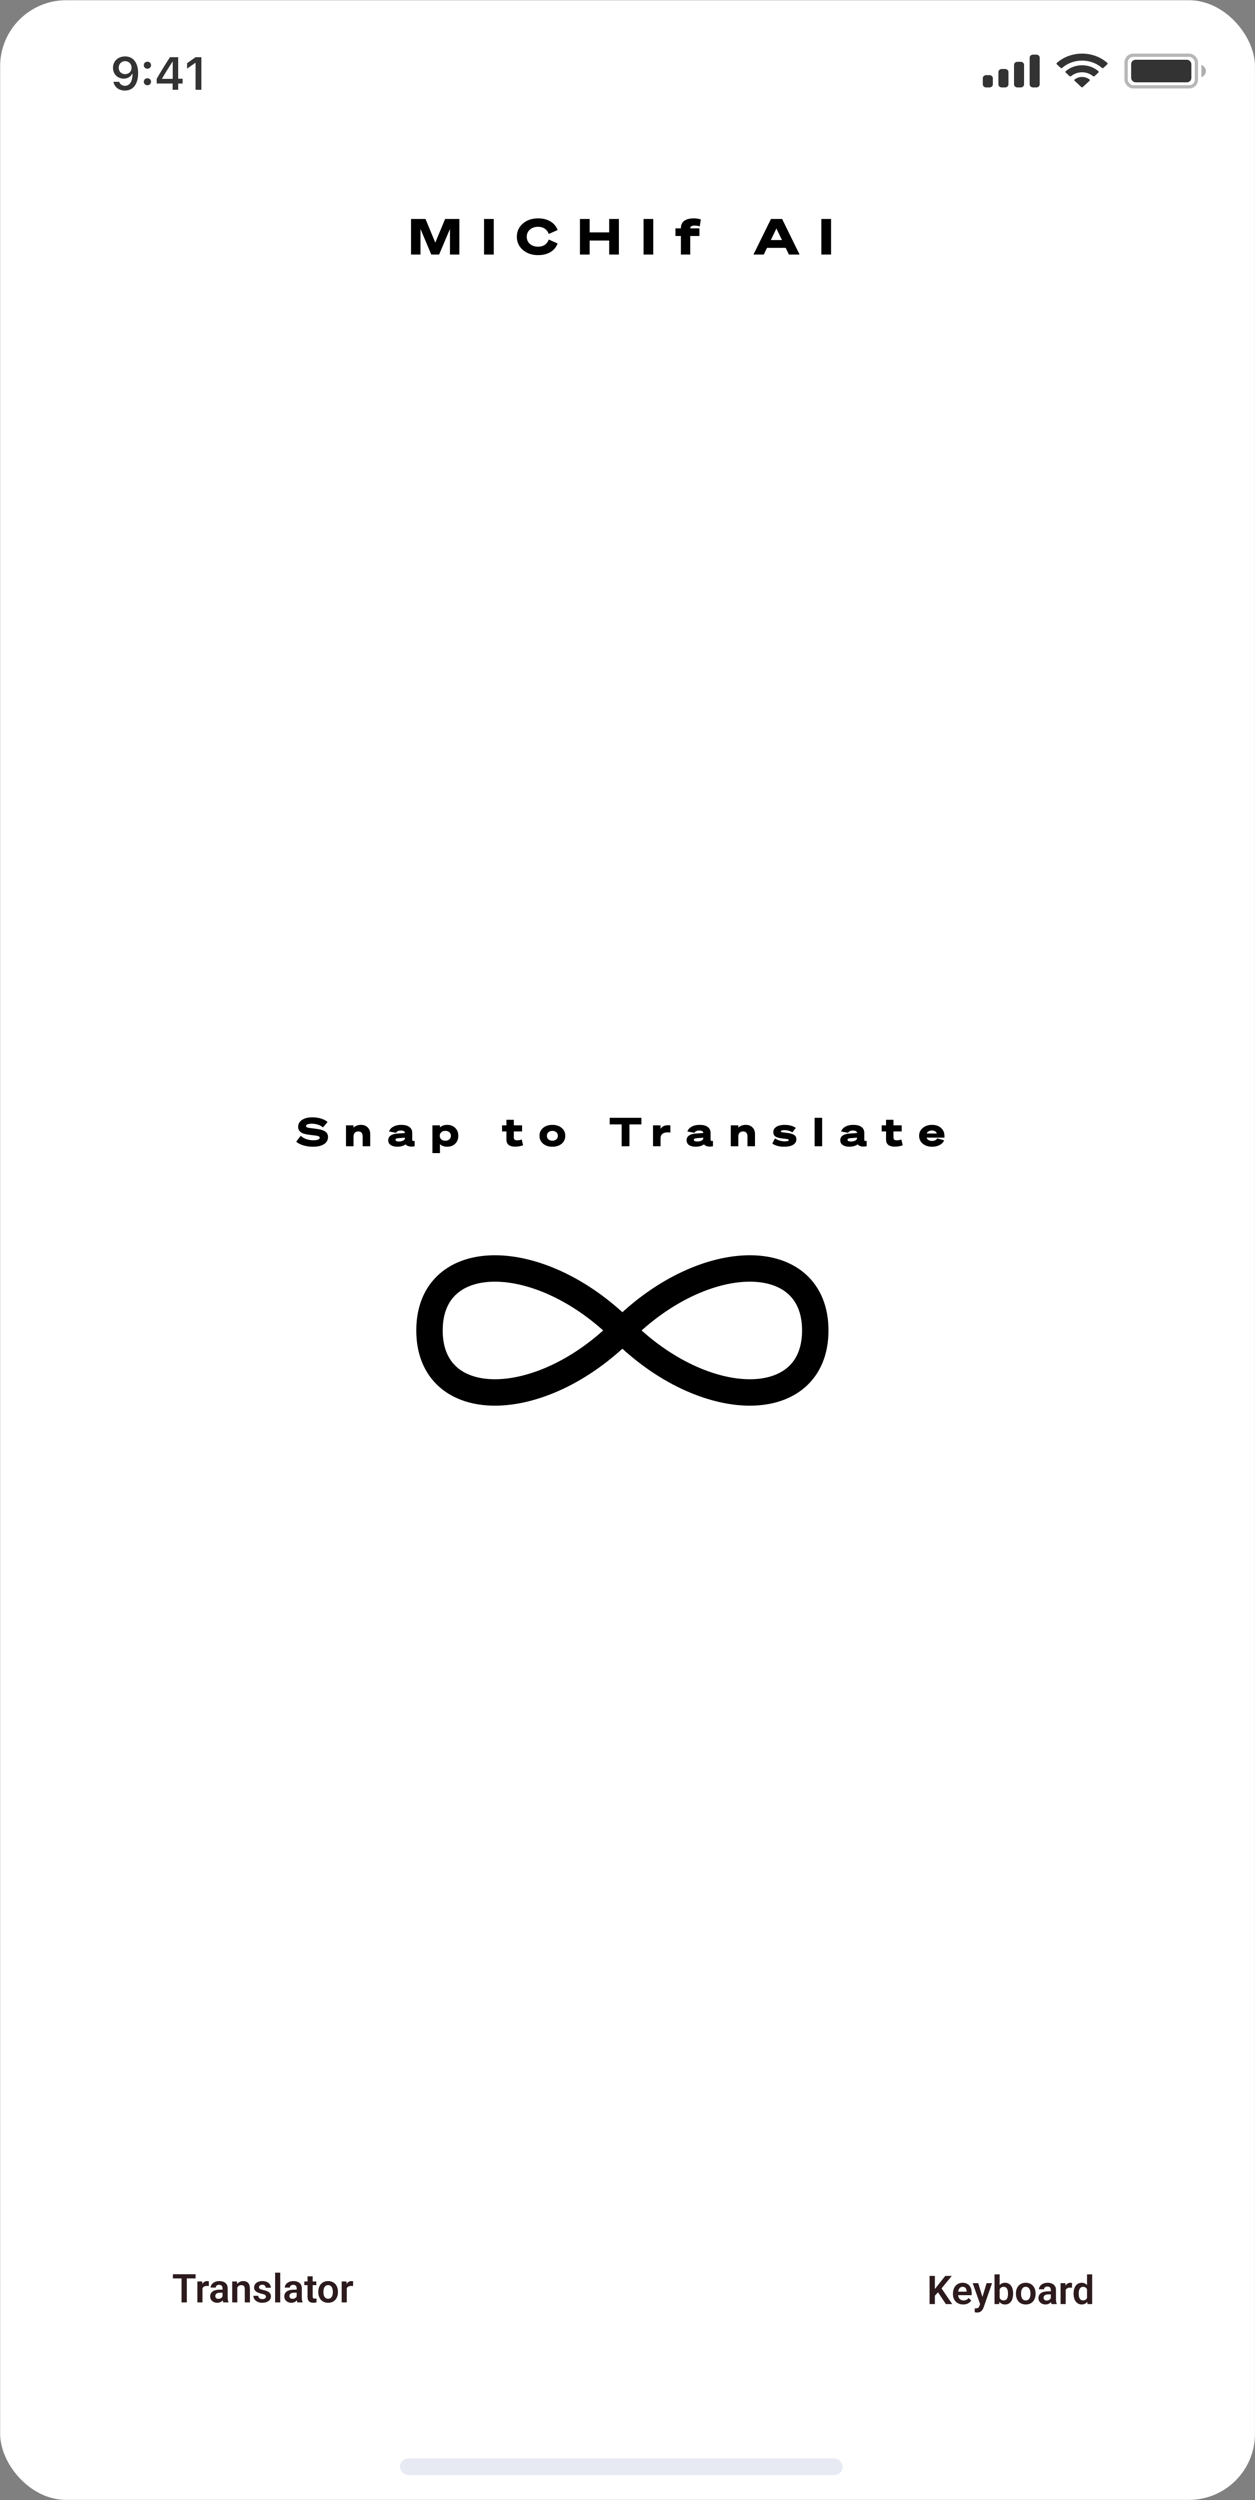 <svg width="380" height="757" viewBox="0 0 380 757" fill="none" xmlns="http://www.w3.org/2000/svg">
<rect x="0" y="0" width="380" height="757" fill="#808080" stroke="none"/>
<g clip-path="url(#clip0_2_647)">
<rect x="0.045" y="0.069" width="379.94" height="756.86" rx="20" fill="white"/>
<rect opacity="0.35" x="340.971" y="16.726" width="21.29" height="9.564" rx="2.167" stroke="#333333"/>
<path opacity="0.4" d="M363.775 19.643V23.372C364.59 23.056 365.12 22.321 365.12 21.508C365.12 20.694 364.59 19.959 363.775 19.643Z" fill="#333333"/>
<rect x="342.498" y="18.09" width="18.237" height="6.835" rx="1.333" fill="#333333"/>
<path d="M325.396 24.053C326.688 23.048 328.581 23.048 329.874 24.053C329.938 24.107 329.976 24.184 329.978 24.264C329.98 24.345 329.945 24.423 329.882 24.479L327.859 26.358C327.8 26.413 327.718 26.444 327.634 26.444C327.55 26.444 327.469 26.413 327.41 26.358L325.386 24.479C325.324 24.422 325.29 24.345 325.292 24.264C325.293 24.184 325.331 24.107 325.396 24.053ZM322.696 21.546C325.48 19.164 329.792 19.164 332.576 21.546C332.638 21.602 332.674 21.679 332.675 21.759C332.676 21.84 332.642 21.917 332.581 21.974L331.411 23.062C331.29 23.173 331.095 23.175 330.971 23.067C330.057 22.305 328.868 21.883 327.634 21.883C326.402 21.884 325.213 22.306 324.299 23.067C324.176 23.175 323.981 23.173 323.861 23.062L322.691 21.974C322.629 21.917 322.595 21.84 322.596 21.759C322.597 21.679 322.633 21.602 322.696 21.546ZM319.996 19.047C324.266 15.282 331.003 15.282 335.274 19.047C335.336 19.103 335.371 19.18 335.372 19.259C335.372 19.339 335.338 19.416 335.277 19.472L334.105 20.56C333.984 20.671 333.789 20.672 333.667 20.563C332.039 19.14 329.88 18.346 327.635 18.346C325.39 18.346 323.23 19.14 321.603 20.563C321.481 20.673 321.284 20.672 321.164 20.56L319.992 19.472C319.931 19.416 319.897 19.339 319.898 19.259C319.899 19.18 319.934 19.103 319.996 19.047Z" fill="#333333"/>
<path d="M299.606 22.751C300.166 22.751 300.62 23.168 300.62 23.682V25.547C300.62 26.061 300.166 26.478 299.606 26.478H298.594C298.034 26.478 297.581 26.061 297.581 25.547V23.682C297.581 23.168 298.034 22.751 298.594 22.751H299.606ZM304.335 20.887C304.894 20.887 305.348 21.303 305.348 21.818V25.547C305.347 26.061 304.894 26.478 304.335 26.478H303.322C302.763 26.478 302.309 26.061 302.309 25.547V21.818C302.309 21.303 302.763 20.887 303.322 20.887H304.335ZM309.063 18.712C309.623 18.712 310.076 19.129 310.076 19.643V25.546C310.076 26.06 309.623 26.478 309.063 26.478H308.05C307.49 26.478 307.037 26.06 307.037 25.546V19.643C307.037 19.129 307.49 18.712 308.05 18.712H309.063ZM313.791 16.537C314.351 16.537 314.805 16.954 314.805 17.468V25.546C314.805 26.06 314.351 26.478 313.791 26.478H312.778C312.219 26.478 311.765 26.06 311.765 25.546V17.468C311.765 16.954 312.219 16.537 312.778 16.537H313.791Z" fill="#333333"/>
<path d="M37.822 27.426C40.33 27.426 41.821 25.464 41.821 22.135C41.821 18.867 40.235 17.076 37.876 17.076C35.73 17.076 34.212 18.519 34.212 20.535C34.212 22.429 35.579 23.81 37.459 23.81C38.615 23.81 39.551 23.276 40.016 22.34H40.132C40.112 24.657 39.285 25.983 37.842 25.983C36.995 25.983 36.318 25.519 36.106 24.767H34.349C34.636 26.373 36.017 27.426 37.822 27.426ZM37.883 22.449C36.735 22.449 35.942 21.643 35.942 20.481C35.942 19.366 36.776 18.512 37.89 18.512C39.004 18.512 39.838 19.38 39.838 20.515C39.838 21.636 39.025 22.449 37.883 22.449ZM44.637 20.802C45.287 20.802 45.731 20.351 45.731 19.742C45.731 19.134 45.287 18.683 44.637 18.683C43.995 18.683 43.544 19.134 43.544 19.742C43.544 20.351 43.995 20.802 44.637 20.802ZM44.637 25.82C45.287 25.82 45.731 25.361 45.731 24.76C45.731 24.151 45.287 23.7 44.637 23.7C43.995 23.7 43.544 24.151 43.544 24.76C43.544 25.361 43.995 25.82 44.637 25.82ZM52.267 27.187H53.955V25.293H55.288V23.837H53.955V17.322H51.467C50.127 19.36 48.725 21.629 47.447 23.851V25.293H52.267V27.187ZM49.081 23.776C50.045 22.101 51.186 20.276 52.198 18.731H52.294V23.878H49.081V23.776ZM59.212 27.187H60.976V17.322H59.219L56.642 19.134V20.795L59.096 19.059H59.212V27.187Z" fill="#333333"/>
<rect opacity="0.5" x="121.094" y="744.398" width="134.055" height="5.002" rx="2.501" fill="#D1D6E8"/>
<path d="M56.572 688.597V697.129H54.967V688.597H56.572ZM59.221 688.597V689.869H52.348V688.597H59.221ZM61.312 692.084V697.129H59.766V690.789H61.23L61.312 692.084ZM63.24 690.748L63.217 692.189C63.131 692.174 63.033 692.162 62.924 692.154C62.818 692.146 62.719 692.142 62.625 692.142C62.387 692.142 62.178 692.176 61.998 692.242C61.818 692.304 61.668 692.396 61.547 692.517C61.43 692.638 61.34 692.787 61.277 692.963C61.215 693.135 61.18 693.33 61.172 693.549L60.838 693.508C60.838 693.105 60.879 692.732 60.961 692.388C61.043 692.045 61.162 691.744 61.318 691.486C61.475 691.228 61.67 691.029 61.904 690.888C62.142 690.744 62.416 690.672 62.725 690.672C62.81 690.672 62.902 690.679 63 690.695C63.102 690.707 63.182 690.724 63.24 690.748ZM67.383 695.781V692.857C67.383 692.642 67.346 692.457 67.271 692.301C67.197 692.144 67.084 692.023 66.932 691.937C66.779 691.851 66.586 691.808 66.352 691.808C66.144 691.808 65.963 691.844 65.807 691.914C65.654 691.984 65.537 692.084 65.455 692.213C65.373 692.338 65.332 692.482 65.332 692.646H63.779C63.779 692.385 63.842 692.136 63.967 691.902C64.092 691.664 64.269 691.453 64.5 691.269C64.734 691.082 65.014 690.935 65.338 690.83C65.666 690.724 66.033 690.672 66.439 690.672C66.92 690.672 67.348 690.754 67.723 690.918C68.102 691.078 68.398 691.32 68.613 691.644C68.832 691.969 68.941 692.377 68.941 692.869V695.635C68.941 695.951 68.961 696.222 69 696.449C69.043 696.672 69.105 696.865 69.188 697.029V697.129H67.611C67.537 696.969 67.48 696.765 67.441 696.519C67.402 696.269 67.383 696.023 67.383 695.781ZM67.6 693.267L67.611 694.187H66.633C66.391 694.187 66.178 694.213 65.994 694.263C65.811 694.31 65.66 694.381 65.543 694.474C65.426 694.564 65.338 694.674 65.279 694.802C65.221 694.927 65.191 695.07 65.191 695.23C65.191 695.386 65.227 695.527 65.297 695.652C65.371 695.777 65.477 695.877 65.613 695.951C65.754 696.021 65.918 696.056 66.105 696.056C66.379 696.056 66.617 696.002 66.82 695.892C67.023 695.779 67.182 695.642 67.295 695.482C67.408 695.322 67.469 695.17 67.477 695.025L67.922 695.693C67.867 695.853 67.785 696.023 67.676 696.203C67.566 696.383 67.426 696.551 67.254 696.707C67.082 696.863 66.875 696.992 66.633 697.094C66.391 697.195 66.109 697.246 65.789 697.246C65.379 697.246 65.012 697.164 64.688 697C64.363 696.836 64.107 696.611 63.92 696.326C63.732 696.041 63.639 695.717 63.639 695.353C63.639 695.017 63.701 694.72 63.826 694.463C63.951 694.205 64.137 693.988 64.383 693.812C64.629 693.633 64.934 693.498 65.297 693.408C65.664 693.314 66.084 693.267 66.557 693.267H67.6ZM71.853 692.142V697.129H70.307V690.789H71.76L71.853 692.142ZM71.607 693.73H71.15C71.154 693.269 71.217 692.851 71.338 692.476C71.459 692.101 71.629 691.779 71.848 691.51C72.07 691.24 72.334 691.033 72.639 690.888C72.943 690.744 73.283 690.672 73.658 690.672C73.963 690.672 74.238 690.715 74.484 690.801C74.73 690.886 74.941 691.023 75.117 691.211C75.297 691.398 75.434 691.644 75.527 691.949C75.625 692.25 75.674 692.621 75.674 693.062V697.129H74.115V693.051C74.115 692.761 74.072 692.533 73.986 692.365C73.904 692.197 73.783 692.078 73.623 692.008C73.467 691.937 73.273 691.902 73.043 691.902C72.805 691.902 72.596 691.951 72.416 692.049C72.24 692.142 72.092 692.273 71.971 692.441C71.853 692.609 71.764 692.802 71.701 693.021C71.639 693.24 71.607 693.476 71.607 693.73ZM80.525 695.394C80.525 695.261 80.49 695.142 80.42 695.037C80.35 694.931 80.217 694.836 80.021 694.75C79.83 694.66 79.549 694.576 79.178 694.498C78.85 694.427 78.547 694.34 78.269 694.234C77.992 694.129 77.754 694.002 77.555 693.853C77.355 693.701 77.199 693.523 77.086 693.32C76.977 693.113 76.922 692.875 76.922 692.605C76.922 692.344 76.978 692.097 77.092 691.867C77.205 691.633 77.369 691.427 77.584 691.252C77.799 691.072 78.061 690.931 78.369 690.83C78.678 690.724 79.025 690.672 79.412 690.672C79.951 690.672 80.414 690.76 80.801 690.935C81.191 691.111 81.49 691.353 81.697 691.662C81.904 691.967 82.008 692.31 82.008 692.693H80.461C80.461 692.525 80.422 692.373 80.344 692.236C80.269 692.099 80.154 691.99 79.998 691.908C79.842 691.822 79.644 691.779 79.406 691.779C79.191 691.779 79.01 691.814 78.861 691.885C78.717 691.955 78.607 692.047 78.533 692.16C78.459 692.273 78.422 692.398 78.422 692.535C78.422 692.636 78.441 692.728 78.48 692.81C78.523 692.888 78.592 692.961 78.686 693.027C78.779 693.094 78.906 693.154 79.066 693.209C79.23 693.263 79.432 693.316 79.67 693.367C80.142 693.461 80.555 693.586 80.906 693.742C81.262 693.894 81.539 694.097 81.738 694.351C81.938 694.605 82.037 694.929 82.037 695.324C82.037 695.605 81.977 695.863 81.855 696.097C81.734 696.328 81.559 696.529 81.328 696.701C81.098 696.873 80.822 697.008 80.502 697.105C80.182 697.199 79.82 697.246 79.418 697.246C78.836 697.246 78.344 697.142 77.941 696.935C77.539 696.724 77.234 696.459 77.027 696.138C76.82 695.814 76.717 695.478 76.717 695.131H78.199C78.211 695.377 78.277 695.574 78.398 695.722C78.519 695.871 78.672 695.978 78.855 696.045C79.043 696.107 79.24 696.138 79.447 696.138C79.682 696.138 79.879 696.107 80.039 696.045C80.199 695.978 80.32 695.89 80.402 695.781C80.484 695.668 80.525 695.539 80.525 695.394ZM84.855 688.129V697.129H83.303V688.129H84.855ZM89.824 695.781V692.857C89.824 692.642 89.787 692.457 89.713 692.301C89.639 692.144 89.525 692.023 89.373 691.937C89.221 691.851 89.027 691.808 88.793 691.808C88.586 691.808 88.404 691.844 88.248 691.914C88.096 691.984 87.978 692.084 87.896 692.213C87.814 692.338 87.773 692.482 87.773 692.646H86.221C86.221 692.385 86.283 692.136 86.408 691.902C86.533 691.664 86.711 691.453 86.941 691.269C87.176 691.082 87.455 690.935 87.779 690.83C88.107 690.724 88.475 690.672 88.881 690.672C89.361 690.672 89.789 690.754 90.164 690.918C90.543 691.078 90.84 691.32 91.055 691.644C91.273 691.969 91.383 692.377 91.383 692.869V695.635C91.383 695.951 91.402 696.222 91.441 696.449C91.484 696.672 91.547 696.865 91.629 697.029V697.129H90.053C89.978 696.969 89.922 696.765 89.883 696.519C89.844 696.269 89.824 696.023 89.824 695.781ZM90.041 693.267L90.053 694.187H89.074C88.832 694.187 88.619 694.213 88.436 694.263C88.252 694.31 88.102 694.381 87.984 694.474C87.867 694.564 87.779 694.674 87.721 694.802C87.662 694.927 87.633 695.07 87.633 695.23C87.633 695.386 87.668 695.527 87.738 695.652C87.812 695.777 87.918 695.877 88.055 695.951C88.195 696.021 88.359 696.056 88.547 696.056C88.82 696.056 89.059 696.002 89.262 695.892C89.465 695.779 89.623 695.642 89.736 695.482C89.85 695.322 89.91 695.17 89.918 695.025L90.363 695.693C90.309 695.853 90.227 696.023 90.117 696.203C90.008 696.383 89.867 696.551 89.695 696.707C89.523 696.863 89.316 696.992 89.074 697.094C88.832 697.195 88.551 697.246 88.23 697.246C87.82 697.246 87.453 697.164 87.129 697C86.805 696.836 86.549 696.611 86.361 696.326C86.174 696.041 86.08 695.717 86.08 695.353C86.08 695.017 86.142 694.72 86.267 694.463C86.392 694.205 86.578 693.988 86.824 693.812C87.07 693.633 87.375 693.498 87.738 693.408C88.105 693.314 88.525 693.267 88.998 693.267H90.041ZM95.777 690.789V691.902H92.144V690.789H95.777ZM93.117 689.23H94.67V695.301C94.67 695.488 94.695 695.633 94.746 695.734C94.797 695.836 94.873 695.904 94.975 695.939C95.076 695.974 95.197 695.992 95.338 695.992C95.439 695.992 95.533 695.986 95.619 695.974C95.705 695.963 95.777 695.951 95.836 695.939L95.842 697.099C95.713 697.142 95.566 697.177 95.402 697.205C95.242 697.232 95.061 697.246 94.857 697.246C94.51 697.246 94.205 697.187 93.943 697.07C93.682 696.949 93.478 696.756 93.334 696.49C93.189 696.22 93.117 695.865 93.117 695.424V689.23ZM96.381 694.023V693.9C96.381 693.435 96.447 693.008 96.58 692.617C96.713 692.222 96.906 691.881 97.16 691.592C97.414 691.302 97.725 691.078 98.092 690.918C98.459 690.754 98.877 690.672 99.346 690.672C99.822 690.672 100.244 690.754 100.611 690.918C100.982 691.078 101.295 691.302 101.549 691.592C101.803 691.881 101.996 692.222 102.129 692.617C102.262 693.008 102.328 693.435 102.328 693.9V694.023C102.328 694.484 102.262 694.912 102.129 695.306C101.996 695.697 101.803 696.039 101.549 696.332C101.295 696.621 100.984 696.845 100.617 697.006C100.25 697.166 99.83 697.246 99.357 697.246C98.889 697.246 98.469 697.166 98.098 697.006C97.727 696.845 97.414 696.621 97.16 696.332C96.906 696.039 96.713 695.697 96.58 695.306C96.447 694.912 96.381 694.484 96.381 694.023ZM97.928 693.9V694.023C97.928 694.301 97.955 694.56 98.01 694.802C98.064 695.045 98.148 695.258 98.262 695.441C98.375 695.625 98.521 695.769 98.701 695.875C98.885 695.976 99.103 696.027 99.357 696.027C99.607 696.027 99.822 695.976 100.002 695.875C100.182 695.769 100.328 695.625 100.441 695.441C100.559 695.258 100.644 695.045 100.699 694.802C100.754 694.56 100.781 694.301 100.781 694.023V693.9C100.781 693.627 100.754 693.371 100.699 693.133C100.644 692.89 100.559 692.677 100.441 692.494C100.328 692.306 100.18 692.16 99.996 692.054C99.816 691.945 99.6 691.89 99.346 691.89C99.096 691.89 98.881 691.945 98.701 692.054C98.521 692.16 98.375 692.306 98.262 692.494C98.148 692.677 98.064 692.89 98.01 693.133C97.955 693.371 97.928 693.627 97.928 693.9ZM105 692.084V697.129H103.453V690.789H104.918L105 692.084ZM106.928 690.748L106.904 692.189C106.818 692.174 106.721 692.162 106.611 692.154C106.506 692.146 106.406 692.142 106.312 692.142C106.074 692.142 105.865 692.176 105.686 692.242C105.506 692.304 105.355 692.396 105.234 692.517C105.117 692.638 105.027 692.787 104.965 692.963C104.902 693.135 104.867 693.33 104.859 693.549L104.525 693.508C104.525 693.105 104.566 692.732 104.648 692.388C104.73 692.045 104.85 691.744 105.006 691.486C105.162 691.228 105.357 691.029 105.592 690.888C105.83 690.744 106.103 690.672 106.412 690.672C106.498 690.672 106.59 690.679 106.687 690.695C106.789 690.707 106.869 690.724 106.928 690.748Z" fill="#2C1A1D"/>
<path d="M136.243 69.329L132.958 77.07H130.588L127.318 69.329V77.07H124.453V66.299H128.833L131.803 73.469L134.773 66.299H139.093V77.07H136.243V69.329ZM146.566 66.299H149.506V77.07H146.566V66.299ZM162.93 68.669C161.93 68.669 161.105 68.95 160.455 69.51C159.815 70.07 159.495 70.794 159.495 71.684C159.495 72.575 159.815 73.299 160.455 73.859C161.105 74.419 161.93 74.7 162.93 74.7C163.73 74.7 164.41 74.51 164.97 74.129C165.53 73.74 165.925 73.204 166.155 72.525L168.84 73.725C168.42 74.844 167.695 75.715 166.665 76.335C165.635 76.945 164.39 77.249 162.93 77.249C161.06 77.249 159.52 76.725 158.31 75.674C157.1 74.624 156.495 73.294 156.495 71.684C156.495 70.075 157.1 68.745 158.31 67.695C159.52 66.644 161.06 66.12 162.93 66.12C164.39 66.12 165.635 66.43 166.665 67.049C167.695 67.659 168.42 68.525 168.84 69.644L166.155 70.844C165.925 70.165 165.53 69.635 164.97 69.254C164.41 68.865 163.73 68.669 162.93 68.669ZM184.452 70.365V66.299H187.392V77.07H184.452V72.84H178.542V77.07H175.602V66.299H178.542V70.365H184.452ZM194.859 66.299H197.799V77.07H194.859V66.299ZM210.098 66.12C210.488 66.12 210.868 66.15 211.238 66.21C211.618 66.269 211.938 66.35 212.198 66.45L211.883 68.534C211.643 68.465 211.388 68.409 211.118 68.37C210.858 68.329 210.598 68.309 210.338 68.309C209.888 68.309 209.553 68.374 209.333 68.504C209.113 68.635 209.003 68.829 209.003 69.09V69.15H211.778V71.46H209.003V77.07H206.168V71.46H204.518V69.15H206.168V69.044C206.168 68.094 206.503 67.37 207.173 66.87C207.843 66.37 208.818 66.12 210.098 66.12ZM228.146 77.07L233.441 66.299H236.816L242.096 77.07H238.871L237.896 75.044H232.241L231.266 77.07H228.146ZM236.771 72.689L235.091 69.18L233.396 72.689H236.771ZM248.698 66.299H251.638V77.07H248.698V66.299Z" fill="black"/>
<path d="M283.073 689.111V697.642H281.461V689.111H283.073ZM288.194 689.111L284.772 693.271L282.815 695.363L282.528 693.799L283.887 692.035L286.219 689.111H288.194ZM286.401 697.642L283.747 693.646L284.901 692.603L288.317 697.642H286.401ZM291.645 697.76C291.165 697.76 290.733 697.682 290.35 697.525C289.967 697.369 289.641 697.152 289.372 696.875C289.106 696.594 288.901 696.267 288.756 695.896C288.616 695.521 288.545 695.119 288.545 694.689V694.455C288.545 693.967 288.616 693.523 288.756 693.125C288.897 692.723 289.096 692.377 289.354 692.088C289.612 691.799 289.92 691.576 290.28 691.42C290.639 691.264 291.036 691.185 291.469 691.185C291.918 691.185 292.315 691.262 292.659 691.414C293.002 691.562 293.29 691.773 293.52 692.047C293.75 692.32 293.924 692.648 294.041 693.031C294.159 693.41 294.217 693.83 294.217 694.291V694.941H289.249V693.875H292.694V693.758C292.686 693.512 292.639 693.287 292.553 693.084C292.467 692.877 292.334 692.713 292.155 692.592C291.975 692.467 291.743 692.404 291.457 692.404C291.227 692.404 291.026 692.455 290.854 692.557C290.686 692.654 290.545 692.795 290.432 692.978C290.323 693.158 290.241 693.373 290.186 693.623C290.131 693.873 290.104 694.15 290.104 694.455V694.689C290.104 694.955 290.139 695.201 290.209 695.428C290.284 695.654 290.391 695.851 290.532 696.019C290.676 696.183 290.848 696.312 291.047 696.406C291.25 696.496 291.481 696.541 291.739 696.541C292.063 696.541 292.356 696.478 292.618 696.353C292.883 696.224 293.114 696.035 293.309 695.785L294.088 696.594C293.956 696.789 293.776 696.976 293.549 697.156C293.327 697.336 293.057 697.482 292.741 697.596C292.424 697.705 292.059 697.76 291.645 697.76ZM297.03 696.939L298.729 691.303H300.387L297.844 698.603C297.786 698.76 297.709 698.93 297.616 699.113C297.526 699.297 297.405 699.471 297.252 699.635C297.1 699.803 296.909 699.939 296.678 700.045C296.452 700.15 296.176 700.203 295.852 700.203C295.711 700.203 295.586 700.193 295.477 700.174C295.368 700.154 295.252 700.129 295.131 700.098V698.937C295.17 698.941 295.215 698.943 295.266 698.943C295.321 698.947 295.368 698.949 295.407 698.949C295.633 698.949 295.821 698.922 295.969 698.867C296.118 698.816 296.237 698.732 296.327 698.615C296.42 698.502 296.499 698.353 296.561 698.17L297.03 696.939ZM296.192 691.303L297.627 695.973L297.879 697.607L296.813 697.801L294.522 691.303H296.192ZM301.131 688.642H302.684V696.242L302.532 697.642H301.131V688.642ZM306.762 694.408V694.531C306.762 695.004 306.709 695.437 306.604 695.832C306.502 696.226 306.348 696.568 306.141 696.857C305.934 697.142 305.676 697.365 305.368 697.525C305.063 697.682 304.706 697.76 304.295 697.76C303.905 697.76 303.565 697.683 303.276 697.531C302.991 697.379 302.75 697.164 302.555 696.887C302.36 696.605 302.204 696.275 302.086 695.896C301.969 695.514 301.881 695.096 301.823 694.642V694.308C301.881 693.851 301.969 693.433 302.086 693.055C302.204 692.676 302.36 692.346 302.555 692.064C302.75 691.783 302.991 691.566 303.276 691.414C303.561 691.262 303.897 691.185 304.284 691.185C304.698 691.185 305.059 691.266 305.368 691.426C305.68 691.582 305.938 691.805 306.141 692.094C306.348 692.379 306.502 692.719 306.604 693.113C306.709 693.504 306.762 693.935 306.762 694.408ZM305.209 694.531V694.408C305.209 694.139 305.188 693.885 305.145 693.646C305.102 693.404 305.032 693.191 304.934 693.008C304.836 692.824 304.704 692.68 304.536 692.574C304.368 692.469 304.157 692.416 303.903 692.416C303.661 692.416 303.454 692.457 303.282 692.539C303.114 692.621 302.973 692.734 302.86 692.879C302.75 693.023 302.665 693.193 302.602 693.389C302.543 693.584 302.504 693.795 302.485 694.021V694.935C302.512 695.236 302.577 695.508 302.678 695.75C302.78 695.988 302.93 696.178 303.129 696.318C303.332 696.459 303.594 696.529 303.915 696.529C304.165 696.529 304.374 696.48 304.541 696.383C304.709 696.281 304.842 696.141 304.94 695.961C305.038 695.777 305.106 695.564 305.145 695.322C305.188 695.08 305.209 694.816 305.209 694.531ZM307.612 694.537V694.414C307.612 693.949 307.678 693.521 307.811 693.131C307.944 692.736 308.137 692.394 308.391 692.105C308.645 691.816 308.956 691.592 309.323 691.432C309.69 691.267 310.108 691.185 310.577 691.185C311.053 691.185 311.475 691.267 311.842 691.432C312.213 691.592 312.526 691.816 312.78 692.105C313.034 692.394 313.227 692.736 313.36 693.131C313.493 693.521 313.559 693.949 313.559 694.414V694.537C313.559 694.998 313.493 695.426 313.36 695.82C313.227 696.211 313.034 696.553 312.78 696.846C312.526 697.135 312.215 697.359 311.848 697.519C311.481 697.68 311.061 697.76 310.588 697.76C310.12 697.76 309.7 697.68 309.329 697.519C308.957 697.359 308.645 697.135 308.391 696.846C308.137 696.553 307.944 696.211 307.811 695.82C307.678 695.426 307.612 694.998 307.612 694.537ZM309.159 694.414V694.537C309.159 694.814 309.186 695.074 309.241 695.316C309.295 695.558 309.379 695.771 309.493 695.955C309.606 696.139 309.752 696.283 309.932 696.389C310.116 696.49 310.334 696.541 310.588 696.541C310.838 696.541 311.053 696.49 311.233 696.389C311.413 696.283 311.559 696.139 311.672 695.955C311.79 695.771 311.875 695.558 311.93 695.316C311.985 695.074 312.012 694.814 312.012 694.537V694.414C312.012 694.141 311.985 693.885 311.93 693.646C311.875 693.404 311.79 693.191 311.672 693.008C311.559 692.82 311.411 692.674 311.227 692.568C311.047 692.459 310.831 692.404 310.577 692.404C310.327 692.404 310.112 692.459 309.932 692.568C309.752 692.674 309.606 692.82 309.493 693.008C309.379 693.191 309.295 693.404 309.241 693.646C309.186 693.885 309.159 694.141 309.159 694.414ZM318.176 696.295V693.371C318.176 693.156 318.139 692.971 318.065 692.814C317.991 692.658 317.877 692.537 317.725 692.451C317.573 692.365 317.379 692.322 317.145 692.322C316.938 692.322 316.756 692.357 316.6 692.428C316.448 692.498 316.331 692.598 316.249 692.726C316.166 692.851 316.125 692.996 316.125 693.16H314.573C314.573 692.898 314.635 692.65 314.76 692.416C314.885 692.178 315.063 691.967 315.293 691.783C315.528 691.596 315.807 691.449 316.131 691.344C316.459 691.238 316.827 691.185 317.233 691.185C317.713 691.185 318.141 691.267 318.516 691.432C318.895 691.592 319.192 691.834 319.407 692.158C319.625 692.482 319.735 692.891 319.735 693.383V696.148C319.735 696.465 319.754 696.736 319.793 696.963C319.836 697.185 319.899 697.379 319.981 697.543V697.642H318.405C318.331 697.482 318.274 697.279 318.235 697.033C318.196 696.783 318.176 696.537 318.176 696.295ZM318.393 693.781L318.405 694.701H317.426C317.184 694.701 316.971 694.726 316.788 694.777C316.604 694.824 316.454 694.894 316.336 694.988C316.219 695.078 316.131 695.187 316.073 695.316C316.014 695.441 315.985 695.584 315.985 695.744C315.985 695.9 316.02 696.041 316.09 696.166C316.165 696.291 316.27 696.391 316.407 696.465C316.547 696.535 316.711 696.57 316.899 696.57C317.172 696.57 317.411 696.516 317.614 696.406C317.817 696.293 317.975 696.156 318.088 695.996C318.202 695.836 318.262 695.683 318.27 695.539L318.715 696.207C318.661 696.367 318.579 696.537 318.469 696.717C318.36 696.896 318.219 697.064 318.047 697.221C317.875 697.377 317.668 697.506 317.426 697.607C317.184 697.709 316.903 697.76 316.582 697.76C316.172 697.76 315.805 697.678 315.481 697.514C315.157 697.349 314.901 697.125 314.713 696.84C314.526 696.555 314.432 696.23 314.432 695.867C314.432 695.531 314.495 695.234 314.62 694.976C314.745 694.719 314.93 694.502 315.176 694.326C315.422 694.146 315.727 694.012 316.09 693.922C316.457 693.828 316.877 693.781 317.35 693.781H318.393ZM322.676 692.598V697.642H321.129V691.303H322.594L322.676 692.598ZM324.604 691.262L324.581 692.703C324.495 692.687 324.397 692.676 324.288 692.668C324.182 692.66 324.082 692.656 323.989 692.656C323.75 692.656 323.541 692.689 323.362 692.756C323.182 692.818 323.032 692.91 322.911 693.031C322.793 693.152 322.704 693.301 322.641 693.476C322.579 693.648 322.543 693.844 322.536 694.062L322.202 694.021C322.202 693.619 322.243 693.246 322.325 692.902C322.407 692.558 322.526 692.258 322.682 692C322.838 691.742 323.034 691.543 323.268 691.402C323.506 691.258 323.78 691.185 324.088 691.185C324.174 691.185 324.266 691.193 324.364 691.209C324.465 691.221 324.545 691.238 324.604 691.262ZM329.139 696.295V688.642H330.698V697.642H329.291L329.139 696.295ZM325.067 694.549V694.426C325.067 693.941 325.122 693.502 325.231 693.107C325.344 692.709 325.508 692.367 325.723 692.082C325.938 691.797 326.198 691.576 326.502 691.42C326.811 691.264 327.161 691.185 327.551 691.185C327.93 691.185 328.26 691.262 328.541 691.414C328.827 691.566 329.069 691.783 329.268 692.064C329.471 692.346 329.633 692.68 329.754 693.066C329.875 693.449 329.963 693.871 330.018 694.332V694.666C329.963 695.115 329.875 695.527 329.754 695.902C329.633 696.277 329.471 696.605 329.268 696.887C329.069 697.164 328.827 697.379 328.541 697.531C328.256 697.683 327.922 697.76 327.54 697.76C327.153 697.76 326.805 697.68 326.497 697.519C326.192 697.359 325.932 697.135 325.717 696.846C325.506 696.557 325.344 696.217 325.231 695.826C325.122 695.435 325.067 695.01 325.067 694.549ZM326.62 694.426V694.549C326.62 694.822 326.643 695.078 326.69 695.316C326.737 695.555 326.813 695.766 326.918 695.949C327.024 696.129 327.159 696.269 327.323 696.371C327.491 696.473 327.694 696.523 327.932 696.523C328.237 696.523 328.487 696.457 328.682 696.324C328.881 696.187 329.036 696.002 329.145 695.767C329.254 695.529 329.325 695.262 329.356 694.965V694.045C329.34 693.81 329.299 693.594 329.233 693.394C329.17 693.195 329.081 693.023 328.963 692.879C328.85 692.734 328.709 692.621 328.541 692.539C328.374 692.457 328.174 692.416 327.944 692.416C327.706 692.416 327.502 692.469 327.334 692.574C327.166 692.676 327.03 692.818 326.924 693.002C326.819 693.185 326.741 693.398 326.69 693.641C326.643 693.883 326.62 694.144 326.62 694.426Z" fill="#2C1A1D"/>
<path d="M94.709 347.213C93.717 347.213 92.741 347.069 91.781 346.781C90.829 346.485 90.133 346.113 89.693 345.665L91.073 343.889C91.521 344.329 92.077 344.669 92.741 344.909C93.405 345.141 94.109 345.257 94.853 345.257C95.461 345.257 95.937 345.193 96.281 345.065C96.633 344.929 96.809 344.745 96.809 344.513C96.809 344.321 96.721 344.177 96.545 344.081C96.369 343.977 96.037 343.893 95.549 343.829C95.437 343.813 95.309 343.797 95.165 343.781C95.029 343.757 94.629 343.709 93.965 343.637C92.629 343.501 91.681 343.237 91.121 342.845C90.561 342.453 90.281 341.905 90.281 341.201C90.281 340.313 90.669 339.609 91.445 339.089C92.221 338.569 93.269 338.309 94.589 338.309C95.525 338.309 96.405 338.437 97.229 338.693C98.061 338.949 98.709 339.293 99.173 339.725L97.793 341.369C97.425 341.025 96.937 340.753 96.329 340.553C95.729 340.345 95.089 340.241 94.409 340.241C93.849 340.241 93.417 340.305 93.113 340.433C92.809 340.553 92.657 340.729 92.657 340.961C92.657 341.153 92.801 341.297 93.089 341.393C93.377 341.489 94.117 341.601 95.309 341.729C96.829 341.905 97.877 342.193 98.453 342.593C99.029 342.985 99.317 343.541 99.317 344.261C99.317 345.197 98.909 345.925 98.093 346.445C97.285 346.957 96.157 347.213 94.709 347.213ZM107.044 347.069H104.764V340.733H107.044V341.453C107.308 341.173 107.636 340.961 108.028 340.817C108.42 340.665 108.848 340.589 109.312 340.589C110.136 340.589 110.804 340.841 111.316 341.345C111.836 341.849 112.096 342.517 112.096 343.349V347.069H109.816V344.141C109.816 343.629 109.704 343.241 109.48 342.977C109.256 342.713 108.928 342.581 108.496 342.581C108.032 342.581 107.672 342.717 107.416 342.989C107.168 343.261 107.044 343.649 107.044 344.153V347.069ZM122.816 346.481C122.528 346.713 122.164 346.893 121.724 347.021C121.284 347.141 120.804 347.201 120.284 347.201C119.444 347.201 118.776 347.029 118.28 346.685C117.792 346.333 117.548 345.857 117.548 345.257C117.548 344.657 117.784 344.185 118.256 343.841C118.728 343.489 119.392 343.285 120.248 343.229L122.612 343.061V343.025C122.612 342.801 122.504 342.625 122.288 342.497C122.08 342.369 121.78 342.305 121.388 342.305C121.02 342.305 120.704 342.369 120.44 342.497C120.184 342.617 120.012 342.785 119.924 343.001L117.8 342.593C118.008 341.977 118.44 341.489 119.096 341.129C119.76 340.769 120.556 340.589 121.484 340.589C122.564 340.589 123.388 340.801 123.956 341.225C124.532 341.641 124.82 342.245 124.82 343.037V345.089C124.82 345.273 124.876 345.389 124.988 345.437C125.044 345.461 125.116 345.473 125.204 345.473C125.292 345.473 125.404 345.461 125.54 345.437V347.069C125.18 347.133 124.848 347.165 124.544 347.165C124.288 347.165 124.056 347.141 123.848 347.093C123.384 346.989 123.04 346.785 122.816 346.481ZM120.8 345.629C121.304 345.629 121.732 345.537 122.084 345.353C122.436 345.161 122.612 344.925 122.612 344.645V344.465L120.548 344.633C120.268 344.649 120.064 344.697 119.936 344.777C119.816 344.849 119.756 344.961 119.756 345.113C119.756 345.281 119.844 345.409 120.02 345.497C120.196 345.585 120.456 345.629 120.8 345.629ZM138.77 343.901C138.77 344.877 138.458 345.673 137.834 346.289C137.218 346.905 136.402 347.213 135.386 347.213C134.93 347.213 134.506 347.141 134.114 346.997C133.73 346.853 133.43 346.657 133.214 346.409V349.145H130.934V340.733H133.214V341.393C133.43 341.145 133.73 340.949 134.114 340.805C134.506 340.661 134.93 340.589 135.386 340.589C136.402 340.589 137.218 340.897 137.834 341.513C138.458 342.129 138.77 342.925 138.77 343.901ZM134.834 342.401C134.354 342.401 133.954 342.541 133.634 342.821C133.314 343.093 133.154 343.441 133.154 343.865V343.937C133.154 344.361 133.314 344.713 133.634 344.993C133.954 345.265 134.354 345.401 134.834 345.401C135.33 345.401 135.734 345.265 136.046 344.993C136.366 344.721 136.526 344.357 136.526 343.901C136.526 343.445 136.366 343.081 136.046 342.809C135.734 342.537 135.33 342.401 134.834 342.401ZM155.918 347.189C155.102 347.189 154.466 347.009 154.01 346.649C153.562 346.281 153.338 345.761 153.338 345.089V342.581H152.018V340.733H153.338V339.053H155.582V340.733H158.078V342.581H155.582V344.453C155.582 344.733 155.662 344.941 155.822 345.077C155.99 345.205 156.25 345.269 156.602 345.269C156.826 345.269 157.054 345.249 157.286 345.209C157.526 345.161 157.754 345.097 157.97 345.017L158.39 346.769C158.03 346.905 157.642 347.009 157.226 347.081C156.818 347.153 156.382 347.189 155.918 347.189ZM167.25 340.589C168.402 340.589 169.342 340.897 170.07 341.513C170.798 342.121 171.162 342.917 171.162 343.901C171.162 344.885 170.798 345.685 170.07 346.301C169.342 346.909 168.402 347.213 167.25 347.213C166.114 347.213 165.178 346.905 164.442 346.289C163.714 345.673 163.35 344.877 163.35 343.901C163.35 342.917 163.714 342.121 164.442 341.513C165.17 340.897 166.106 340.589 167.25 340.589ZM167.25 342.413C166.762 342.413 166.362 342.549 166.05 342.821C165.746 343.093 165.594 343.453 165.594 343.901C165.594 344.349 165.746 344.709 166.05 344.981C166.362 345.253 166.762 345.389 167.25 345.389C167.746 345.389 168.146 345.253 168.45 344.981C168.762 344.709 168.918 344.349 168.918 343.901C168.918 343.453 168.762 343.093 168.45 342.821C168.146 342.549 167.746 342.413 167.25 342.413ZM194.21 338.453V340.445H190.586V347.069H188.234V340.445H184.61V338.453H194.21ZM202.286 340.697C202.39 340.697 202.49 340.701 202.586 340.709C202.682 340.717 202.814 340.729 202.982 340.745V342.929C202.79 342.897 202.642 342.877 202.538 342.869C202.442 342.861 202.326 342.857 202.19 342.857C201.47 342.857 200.926 343.009 200.558 343.313C200.19 343.617 200.006 344.069 200.006 344.669V347.069H197.726V340.733H200.006V341.789C200.278 341.405 200.594 341.129 200.954 340.961C201.322 340.785 201.766 340.697 202.286 340.697ZM213.153 346.481C212.865 346.713 212.501 346.893 212.061 347.021C211.621 347.141 211.141 347.201 210.621 347.201C209.781 347.201 209.113 347.029 208.617 346.685C208.129 346.333 207.885 345.857 207.885 345.257C207.885 344.657 208.121 344.185 208.593 343.841C209.065 343.489 209.729 343.285 210.585 343.229L212.949 343.061V343.025C212.949 342.801 212.841 342.625 212.625 342.497C212.417 342.369 212.117 342.305 211.725 342.305C211.357 342.305 211.041 342.369 210.777 342.497C210.521 342.617 210.349 342.785 210.261 343.001L208.137 342.593C208.345 341.977 208.777 341.489 209.433 341.129C210.097 340.769 210.893 340.589 211.821 340.589C212.901 340.589 213.725 340.801 214.293 341.225C214.869 341.641 215.157 342.245 215.157 343.037V345.089C215.157 345.273 215.213 345.389 215.325 345.437C215.381 345.461 215.453 345.473 215.541 345.473C215.629 345.473 215.741 345.461 215.877 345.437V347.069C215.517 347.133 215.185 347.165 214.881 347.165C214.625 347.165 214.393 347.141 214.185 347.093C213.721 346.989 213.377 346.785 213.153 346.481ZM211.137 345.629C211.641 345.629 212.069 345.537 212.421 345.353C212.773 345.161 212.949 344.925 212.949 344.645V344.465L210.885 344.633C210.605 344.649 210.401 344.697 210.273 344.777C210.153 344.849 210.093 344.961 210.093 345.113C210.093 345.281 210.181 345.409 210.357 345.497C210.533 345.585 210.793 345.629 211.137 345.629ZM223.552 347.069H221.272V340.733H223.552V341.453C223.816 341.173 224.144 340.961 224.536 340.817C224.928 340.665 225.356 340.589 225.82 340.589C226.644 340.589 227.312 340.841 227.824 341.345C228.344 341.849 228.604 342.517 228.604 343.349V347.069H226.324V344.141C226.324 343.629 226.212 343.241 225.988 342.977C225.764 342.713 225.436 342.581 225.004 342.581C224.54 342.581 224.18 342.717 223.924 342.989C223.676 343.261 223.552 343.649 223.552 344.153V347.069ZM237.38 347.213C236.684 347.213 236.012 347.125 235.364 346.949C234.716 346.765 234.208 346.525 233.84 346.229L234.668 344.693C235.084 344.981 235.548 345.201 236.06 345.353C236.572 345.505 237.096 345.581 237.632 345.581C238.032 345.581 238.328 345.549 238.52 345.485C238.72 345.421 238.82 345.321 238.82 345.185C238.82 345.089 238.76 345.017 238.64 344.969C238.52 344.921 238.272 344.873 237.896 344.825C237.848 344.817 237.7 344.801 237.452 344.777C237.212 344.753 237.008 344.729 236.84 344.705C235.824 344.577 235.12 344.369 234.728 344.081C234.336 343.785 234.14 343.369 234.14 342.833C234.14 342.137 234.448 341.589 235.064 341.189C235.68 340.789 236.52 340.589 237.584 340.589C238.256 340.589 238.884 340.669 239.468 340.829C240.06 340.989 240.56 341.217 240.968 341.513L239.912 342.869C239.584 342.645 239.212 342.477 238.796 342.365C238.38 342.245 237.936 342.185 237.464 342.185C237.136 342.185 236.88 342.221 236.696 342.293C236.52 342.357 236.432 342.449 236.432 342.569C236.432 342.665 236.5 342.737 236.636 342.785C236.78 342.833 237.288 342.905 238.16 343.001C239.272 343.129 240.044 343.345 240.476 343.649C240.916 343.953 241.136 344.381 241.136 344.933C241.136 345.661 240.808 346.225 240.152 346.625C239.496 347.017 238.572 347.213 237.38 347.213ZM246.657 338.453H248.937V347.069H246.657V338.453ZM259.693 346.481C259.405 346.713 259.041 346.893 258.601 347.021C258.161 347.141 257.681 347.201 257.161 347.201C256.321 347.201 255.653 347.029 255.157 346.685C254.669 346.333 254.425 345.857 254.425 345.257C254.425 344.657 254.661 344.185 255.133 343.841C255.605 343.489 256.269 343.285 257.125 343.229L259.489 343.061V343.025C259.489 342.801 259.381 342.625 259.165 342.497C258.957 342.369 258.657 342.305 258.265 342.305C257.897 342.305 257.581 342.369 257.317 342.497C257.061 342.617 256.889 342.785 256.801 343.001L254.677 342.593C254.885 341.977 255.317 341.489 255.973 341.129C256.637 340.769 257.433 340.589 258.361 340.589C259.441 340.589 260.265 340.801 260.833 341.225C261.409 341.641 261.697 342.245 261.697 343.037V345.089C261.697 345.273 261.753 345.389 261.865 345.437C261.921 345.461 261.993 345.473 262.081 345.473C262.169 345.473 262.281 345.461 262.417 345.437V347.069C262.057 347.133 261.725 347.165 261.421 347.165C261.165 347.165 260.933 347.141 260.725 347.093C260.261 346.989 259.917 346.785 259.693 346.481ZM257.677 345.629C258.181 345.629 258.609 345.537 258.961 345.353C259.313 345.161 259.489 344.925 259.489 344.645V344.465L257.425 344.633C257.145 344.649 256.941 344.697 256.813 344.777C256.693 344.849 256.633 344.961 256.633 345.113C256.633 345.281 256.721 345.409 256.897 345.497C257.073 345.585 257.333 345.629 257.677 345.629ZM270.867 347.189C270.051 347.189 269.415 347.009 268.959 346.649C268.511 346.281 268.287 345.761 268.287 345.089V342.581H266.967V340.733H268.287V339.053H270.531V340.733H273.027V342.581H270.531V344.453C270.531 344.733 270.611 344.941 270.771 345.077C270.939 345.205 271.199 345.269 271.551 345.269C271.775 345.269 272.003 345.249 272.235 345.209C272.475 345.161 272.703 345.097 272.919 345.017L273.339 346.769C272.979 346.905 272.591 347.009 272.175 347.081C271.767 347.153 271.331 347.189 270.867 347.189ZM282.248 347.213C281.08 347.213 280.128 346.905 279.392 346.289C278.664 345.673 278.3 344.873 278.3 343.889C278.3 342.937 278.668 342.149 279.404 341.525C280.148 340.901 281.088 340.589 282.224 340.589C283.352 340.589 284.256 340.901 284.936 341.525C285.624 342.141 285.968 342.933 285.968 343.901V344.453H280.556C280.66 344.773 280.856 345.021 281.144 345.197C281.44 345.373 281.804 345.461 282.236 345.461C282.596 345.461 282.912 345.393 283.184 345.257C283.456 345.113 283.652 344.917 283.772 344.669L285.872 345.281C285.632 345.873 285.18 346.345 284.516 346.697C283.852 347.041 283.096 347.213 282.248 347.213ZM282.176 342.293C281.8 342.293 281.472 342.373 281.192 342.533C280.92 342.693 280.72 342.917 280.592 343.205H283.64C283.6 342.949 283.444 342.733 283.172 342.557C282.9 342.381 282.568 342.293 282.176 342.293Z" fill="black"/>
<path d="M188.451 402.843C163.42 377.812 130.045 377.812 130.045 402.843C130.045 427.873 163.42 427.873 188.451 402.843ZM188.451 402.843C213.481 427.873 246.856 427.873 246.856 402.843C246.856 377.812 213.481 377.812 188.451 402.843Z" stroke="black" stroke-width="8" stroke-linecap="round" stroke-linejoin="round"/>
</g>
<defs>
<clipPath id="clip0_2_647">
<rect x="0.045" y="0.069" width="379.94" height="756.86" rx="20" fill="white"/>
</clipPath>
</defs>
</svg>
